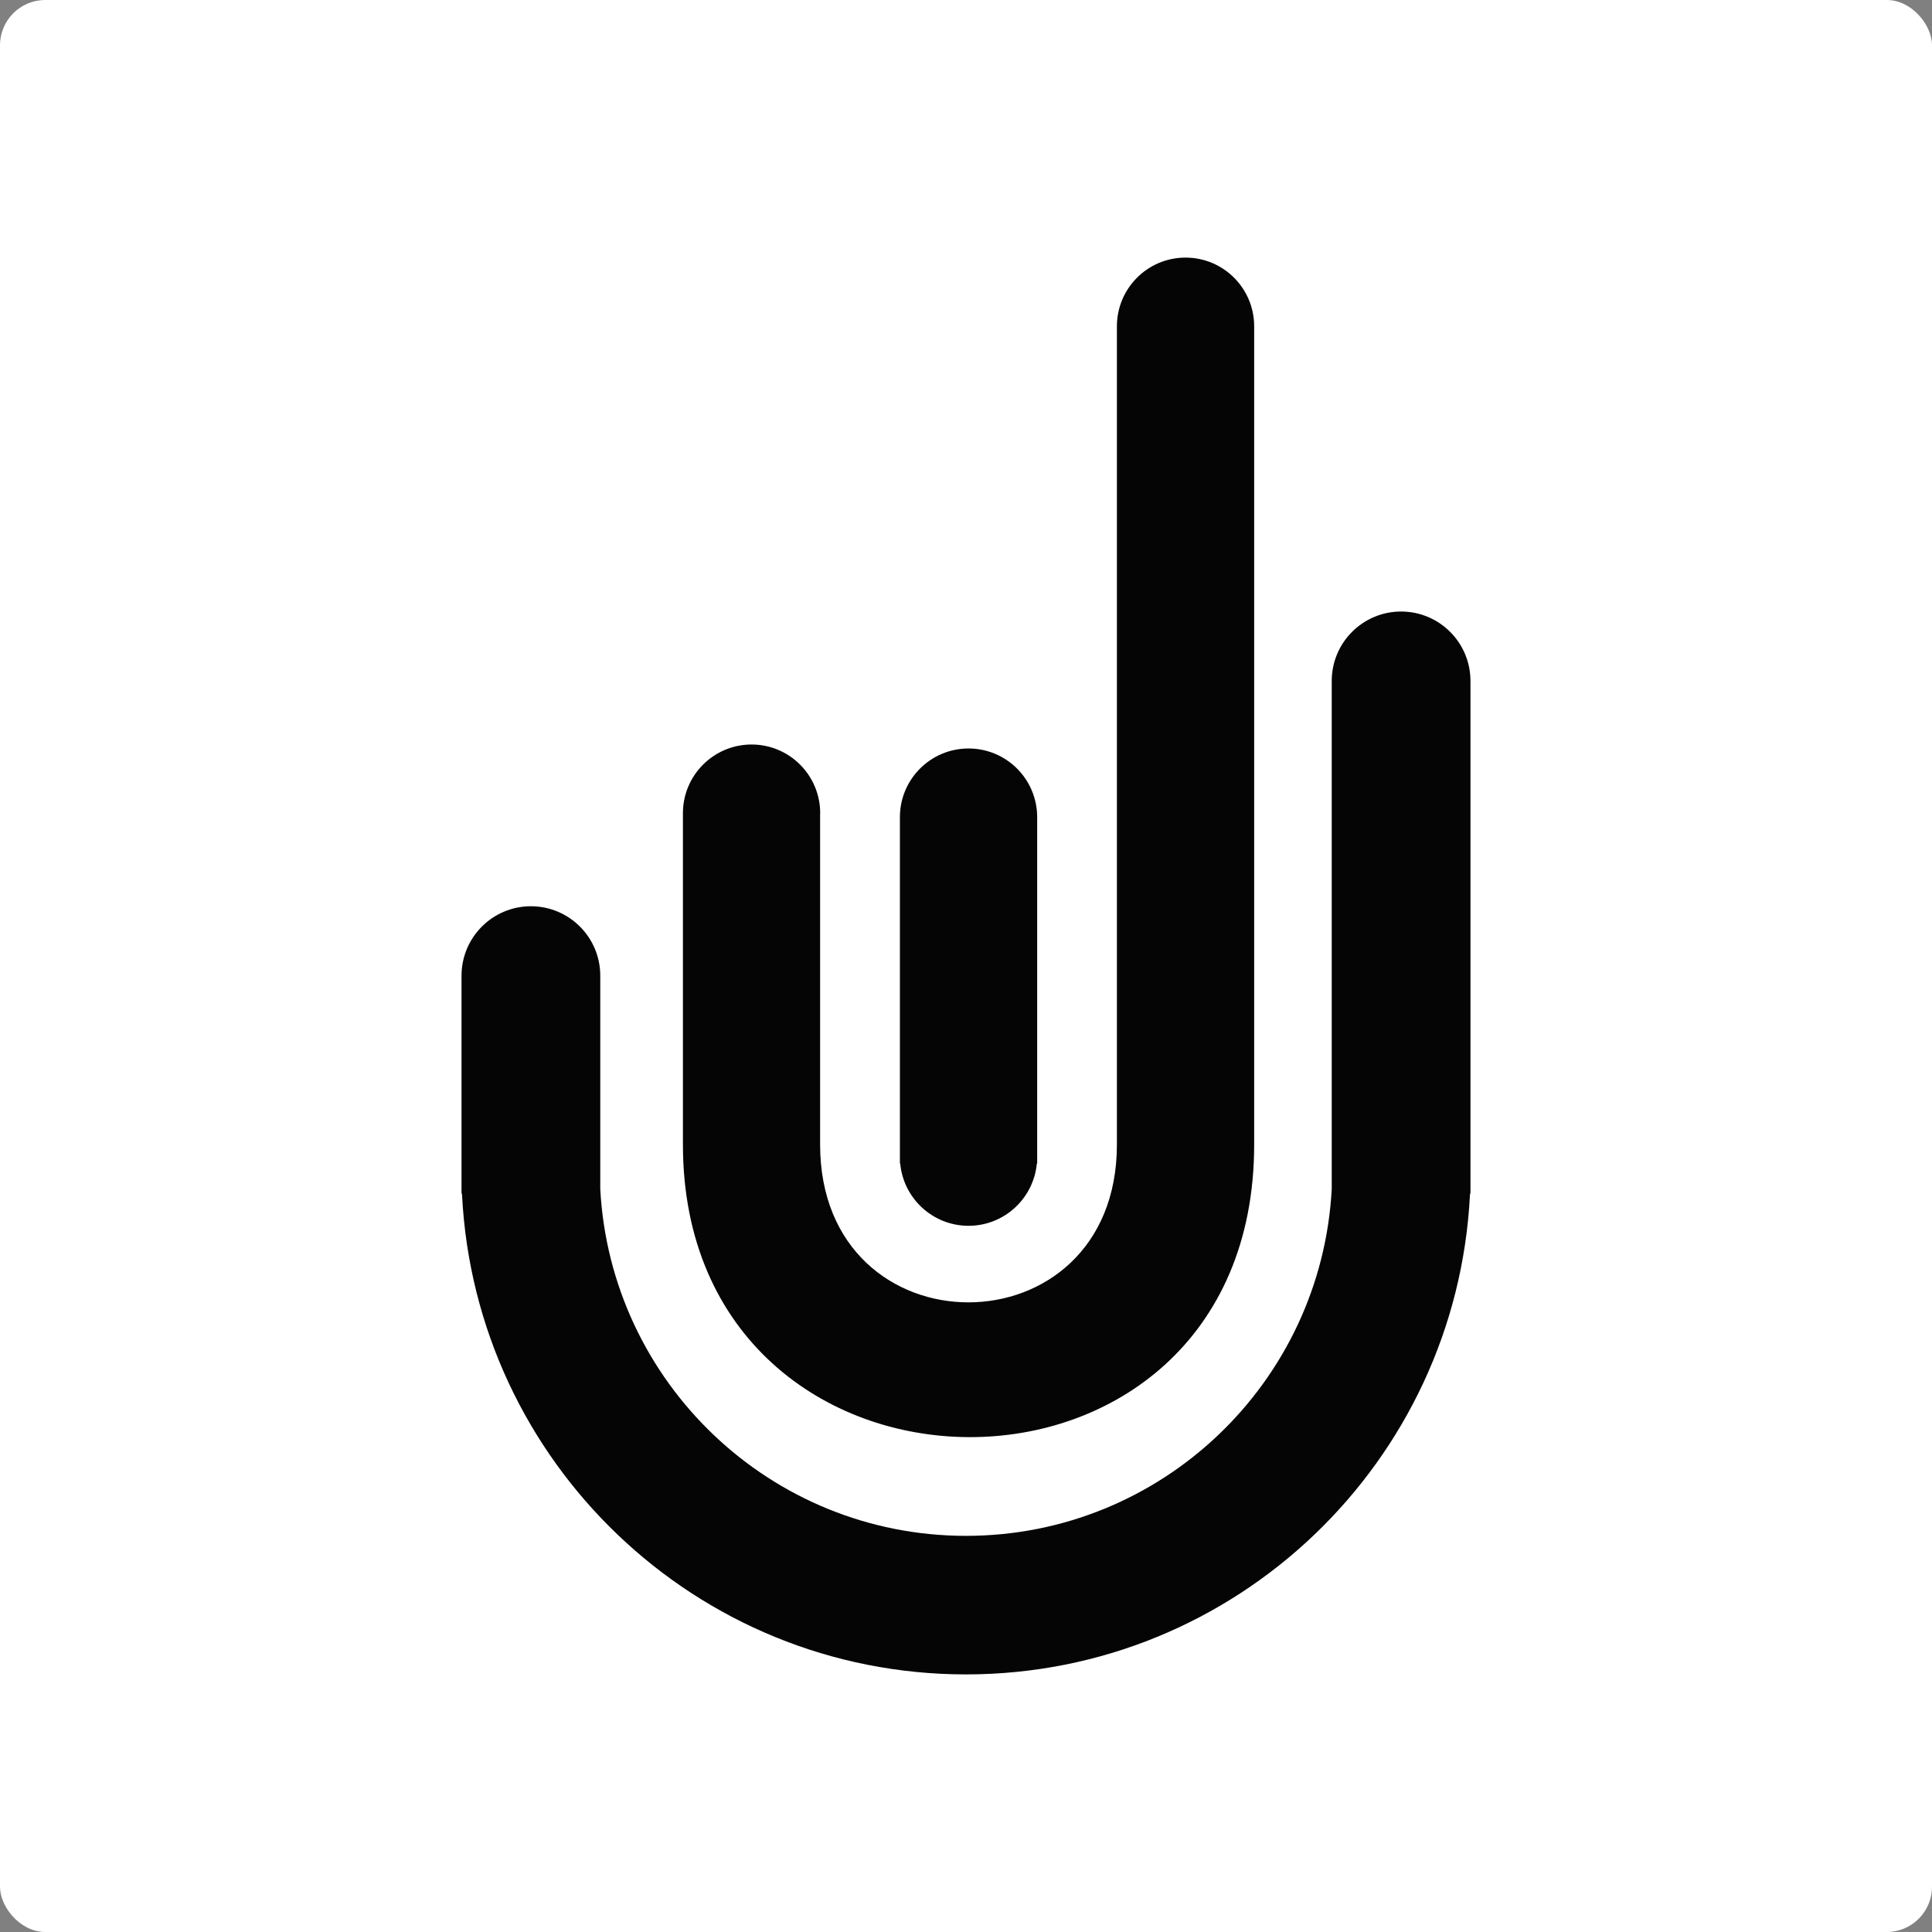 <svg width="512" height="512" viewBox="0 0 512 512" fill="none" xmlns="http://www.w3.org/2000/svg">
<rect x="0" y="0" width="512" height="512" fill="#808080" stroke="none"/>
<rect width="512" height="512" rx="12" fill="white"/>
<path d="M332.368 303.31V86.476C332.368 76.416 324.229 68.267 314.18 68.267C304.131 68.267 295.991 76.416 295.991 86.476V303.31C295.991 359.037 217.337 359.129 217.337 303.31V215.901C217.337 215.764 217.36 215.638 217.36 215.512C217.36 205.463 209.22 197.302 199.171 197.302C189.134 197.302 180.982 205.451 180.982 215.512V303.321C180.994 405.975 332.368 407.428 332.368 303.31Z" fill="#050505"/>
<path d="M256.674 324.85C266.14 324.85 273.914 317.594 274.771 308.346H274.862V216.565C274.862 206.505 266.723 198.356 256.674 198.356C246.625 198.356 238.485 206.505 238.485 216.565V308.346H238.565C239.434 317.605 247.208 324.85 256.674 324.85Z" fill="#050505"/>
<path d="M371.306 162.062C361.154 162.062 352.923 170.303 352.923 180.466V315.087C350.19 366.317 307.845 407.017 256 407.017C204.155 407.017 161.821 366.317 159.077 315.099V258.57C159.077 248.406 150.846 240.166 140.694 240.166C130.542 240.166 122.311 248.406 122.311 258.57V316.289H122.403C122.414 316.426 122.437 316.564 122.448 316.69C126.027 387.457 184.434 443.734 256 443.734C327.577 443.734 385.973 387.445 389.552 316.69C389.563 316.552 389.586 316.415 389.597 316.289H389.689V180.466C389.689 170.303 381.458 162.062 371.306 162.062Z" fill="#050505"/>
</svg>
